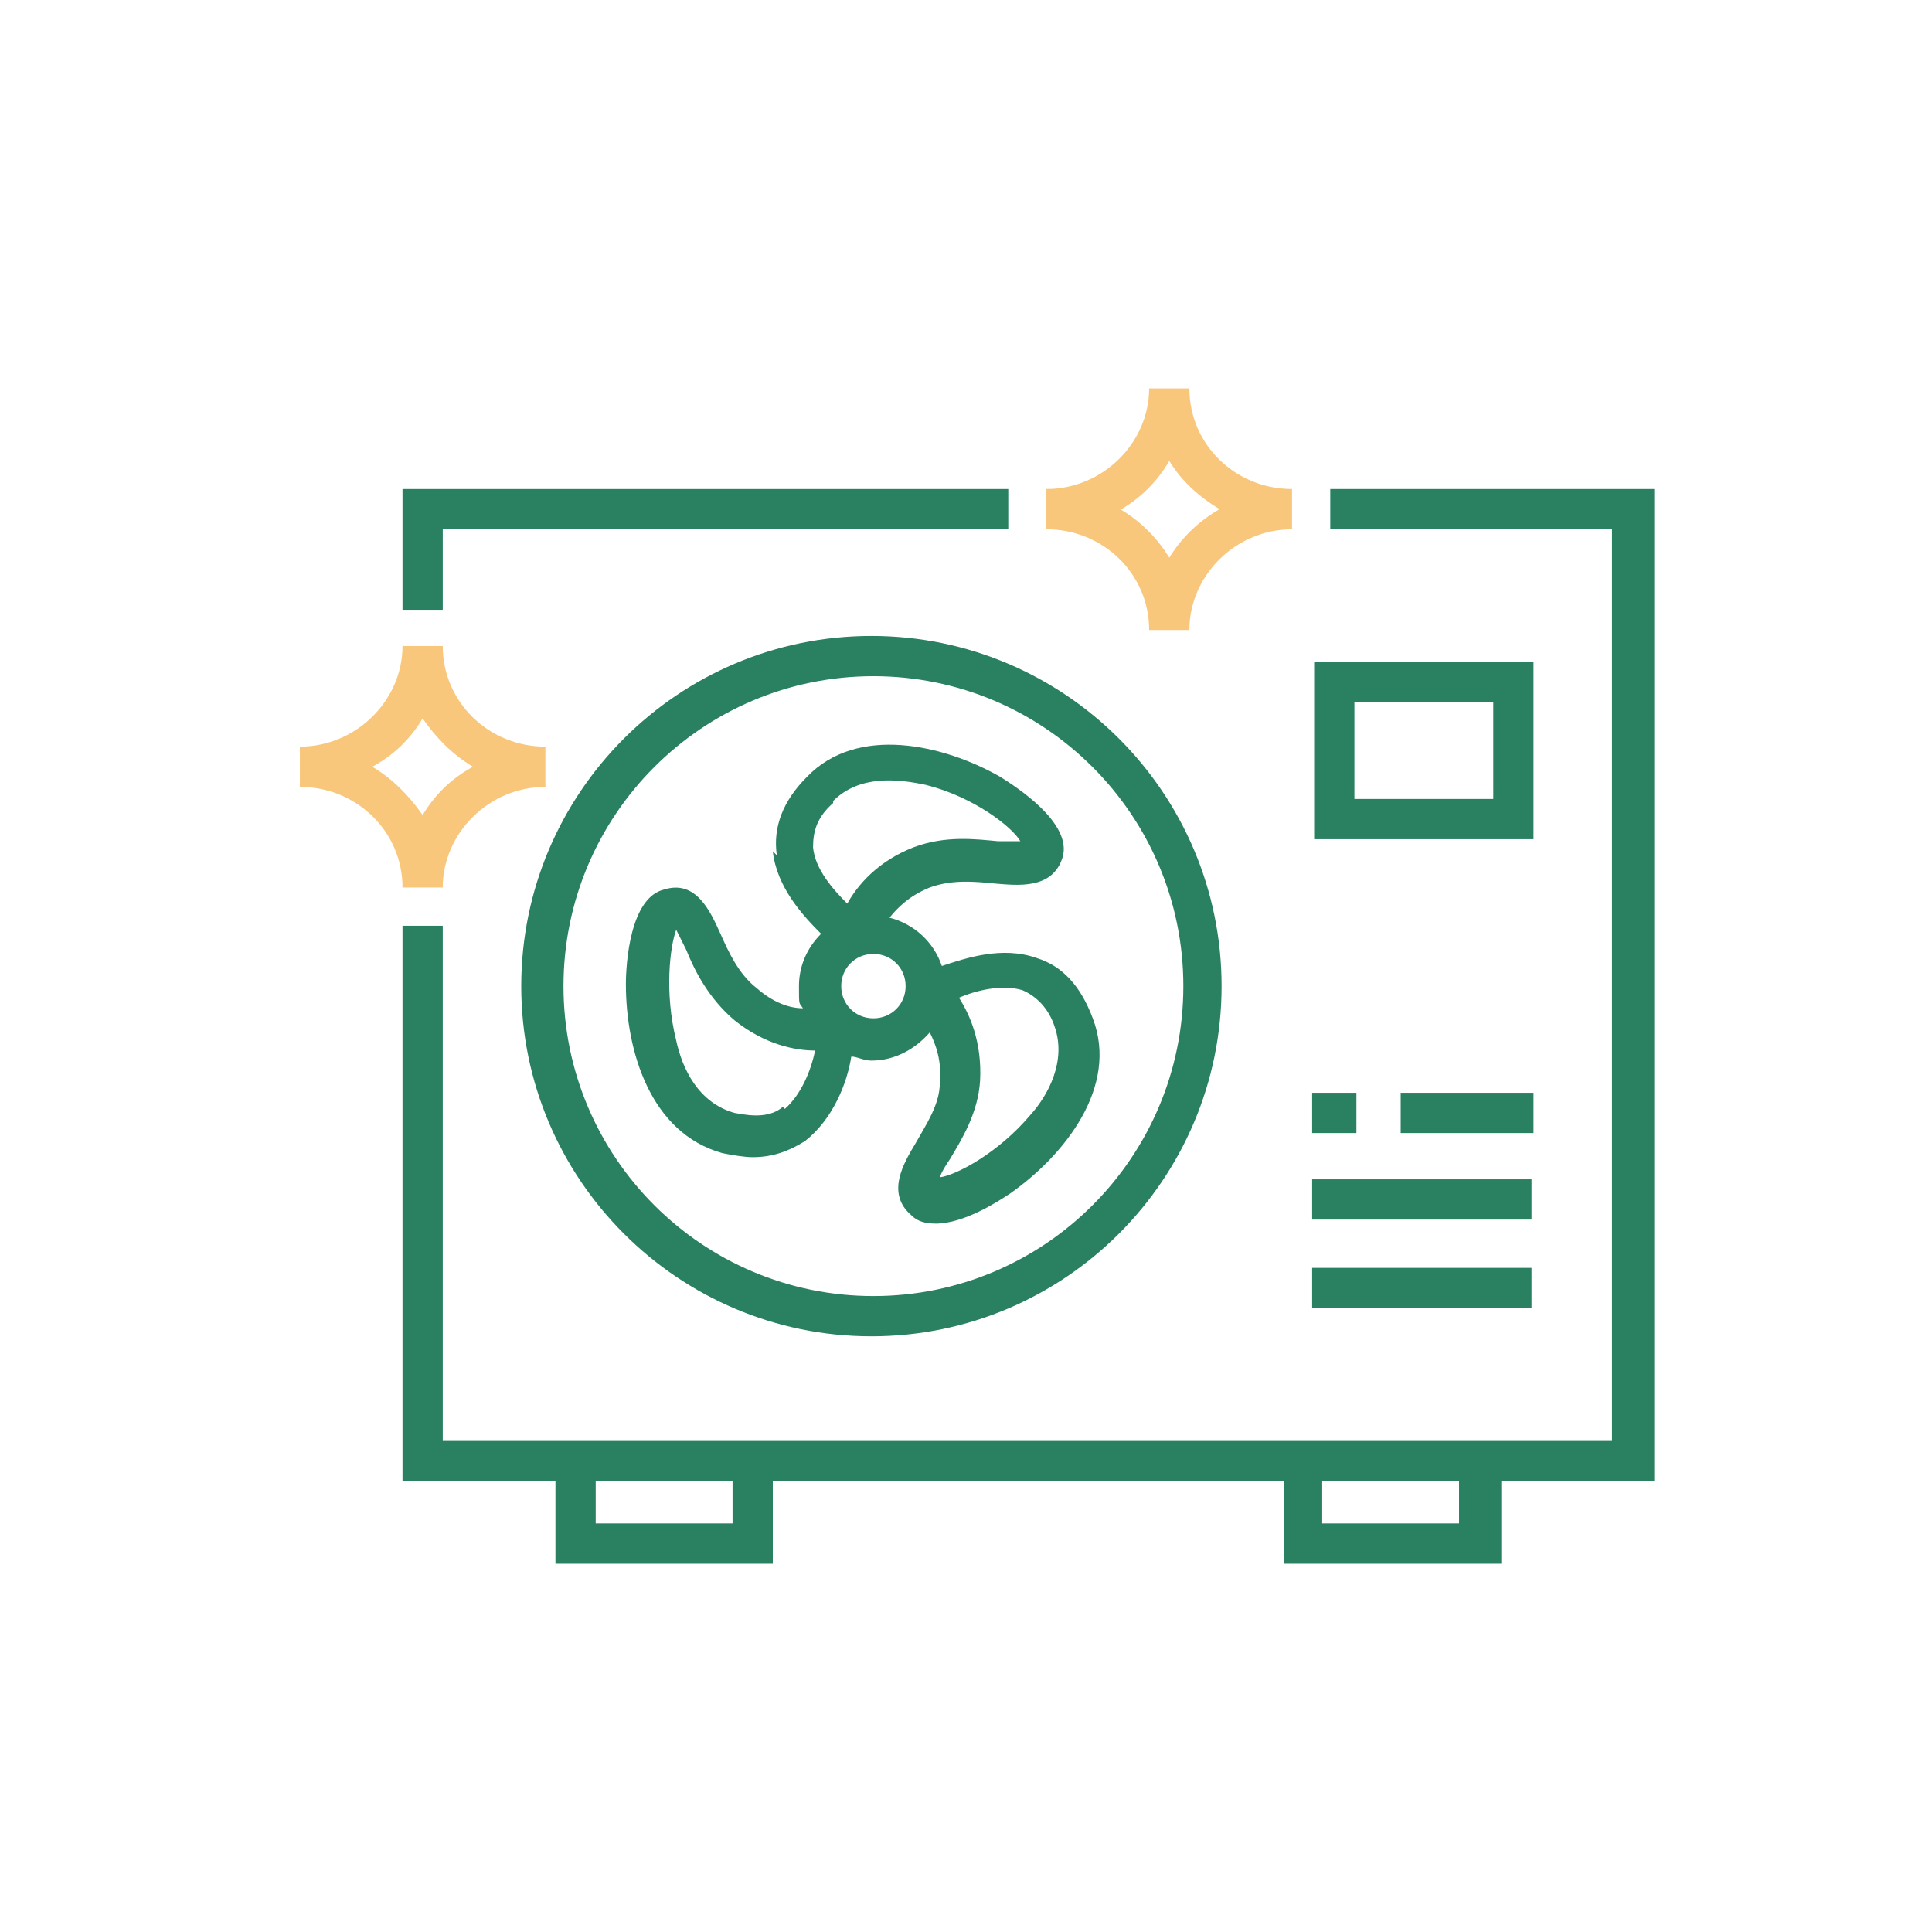 <?xml version="1.0" encoding="UTF-8"?>
<svg id="Layer_1" xmlns="http://www.w3.org/2000/svg" version="1.1" viewBox="0 0 96 96">
  <!-- Generator: Adobe Illustrator 29.4.0, SVG Export Plug-In . SVG Version: 2.1.0 Build 152)  -->
  <defs>
    <style>
      .st0 {
        fill: #f8c77c;
      }

      .st1 {
        fill: #298162;
      }
    </style>
  </defs>
  <path class="st0" d="M59.1,31.3h-2c0-2.6,1.4-4.8,3.5-6-1-.6-1.9-1.4-2.5-2.4-1.2,2.1-3.5,3.4-6.1,3.4v-2c2.8,0,5.1-2.3,5.1-5h0s2,0,2,0c0,2.8,2.3,5,5.1,5v2c-2.8,0-5.1,2.3-5.1,5Z"/>
  <path class="st0" d="M22,44.1h-2c0-2.8-2.3-5-5.1-5v-2c2.8,0,5.1-2.3,5.1-5h2c0,2.8,2.3,5,5.1,5v2c-2.8,0-5.1,2.3-5.1,5ZM18.5,38.1c1,.6,1.8,1.4,2.5,2.4.6-1,1.4-1.8,2.5-2.4-1-.6-1.8-1.4-2.5-2.4-.6,1-1.4,1.8-2.5,2.4ZM59.1,31.3h-2c0-2.8-2.3-5-5.1-5v-2c3.9,0,7.1,3.1,7.1,7Z"/>
  <g>
    <polygon class="st1" points="22 26.3 50.1 26.3 50.1 24.3 20 24.3 20 30.3 22 30.3 22 26.3"/>
    <path class="st1" d="M66.1,24.3v2h14v45.3H22v-25.6h-2v27.6h7.6v4.1h10.8v-4.1h25.4v4.1h10.8v-4.1h7.6V24.3h-16ZM36.4,75.7h-6.8v-2.1h6.8v2.1ZM72.5,75.7h-6.8v-2.1h6.8v2.1Z"/>
    <rect class="st1" x="65.2" y="54.3" width="2.2" height="2"/>
    <rect class="st1" x="69.6" y="54.3" width="6.6" height="2"/>
    <rect class="st1" x="65.2" y="58.6" width="10.9" height="2"/>
    <rect class="st1" x="65.2" y="63" width="10.9" height="2"/>
    <path class="st1" d="M76.2,32.9h-10.9v8.8h10.9v-8.8ZM74.2,39.7h-6.9v-4.8h6.9v4.8Z"/>
    <path class="st1" d="M25.9,49c0,9.6,7.8,17.4,17.4,17.4s17.4-7.8,17.4-17.4-7.8-17.4-17.4-17.4-17.4,7.8-17.4,17.4ZM58.8,49c0,8.5-6.9,15.4-15.4,15.4s-15.4-6.9-15.4-15.4,6.9-15.4,15.4-15.4,15.4,6.9,15.4,15.4Z"/>
    <path class="st1" d="M38.4,42.3c.2,1.8,1.5,3.2,2.4,4.1-.7.7-1.1,1.6-1.1,2.6s0,.8.2,1.1c-.7,0-1.5-.3-2.3-1-.9-.7-1.4-1.8-1.8-2.7-.5-1.1-1.2-2.7-2.8-2.2-1.7.4-1.9,3.7-1.9,4.7,0,3.3,1.2,7.4,4.8,8.4.5.1,1.1.2,1.5.2,1,0,1.8-.3,2.6-.8,1.4-1.1,2.1-2.9,2.3-4.2.3,0,.6.2,1,.2,1.2,0,2.2-.6,2.9-1.4.3.6.6,1.4.5,2.5,0,1.1-.7,2.1-1.2,3-.6,1-1.5,2.5-.2,3.6.3.3.7.4,1.2.4,1.4,0,3.1-1.1,3.7-1.5,2.7-1.9,5.4-5.3,4.1-8.7-.6-1.6-1.5-2.6-2.8-3-1.7-.6-3.5,0-4.7.4-.4-1.2-1.4-2.1-2.6-2.4.4-.5,1-1.1,2-1.5,1.1-.4,2.2-.3,3.2-.2,1.2.1,2.9.3,3.4-1.3.5-1.7-2.3-3.5-3.1-4-2.8-1.6-7.1-2.6-9.6,0-1.2,1.2-1.7,2.5-1.5,3.9ZM38.9,55c-.6.5-1.4.5-2.4.3-1.8-.5-2.6-2.2-2.9-3.6-.6-2.4-.3-4.7,0-5.5.1.2.3.6.5,1,.4,1,1.1,2.4,2.4,3.5,1.5,1.2,3,1.5,4,1.5-.2,1-.7,2.2-1.5,2.9ZM47.6,49.6c.9-.4,2.2-.7,3.2-.4.7.3,1.3.9,1.6,1.8.6,1.7-.3,3.4-1.2,4.4-1.6,1.9-3.7,3-4.5,3.1.1-.3.3-.6.5-.9.6-1,1.4-2.3,1.5-3.9.1-1.9-.5-3.3-1.1-4.2ZM45,49c0,.9-.7,1.6-1.6,1.6s-1.6-.7-1.6-1.6.7-1.6,1.6-1.6,1.6.7,1.6,1.6ZM41.4,39.8c1.3-1.3,3.2-1.1,4.6-.8,2.4.6,4.3,2.1,4.7,2.8-.3,0-.7,0-1.1,0-1.1-.1-2.6-.3-4.2.3-1.8.7-2.8,1.9-3.3,2.8-.7-.7-1.6-1.7-1.7-2.8,0-.8.2-1.5,1-2.2h0Z"/>
  </g>
</svg>